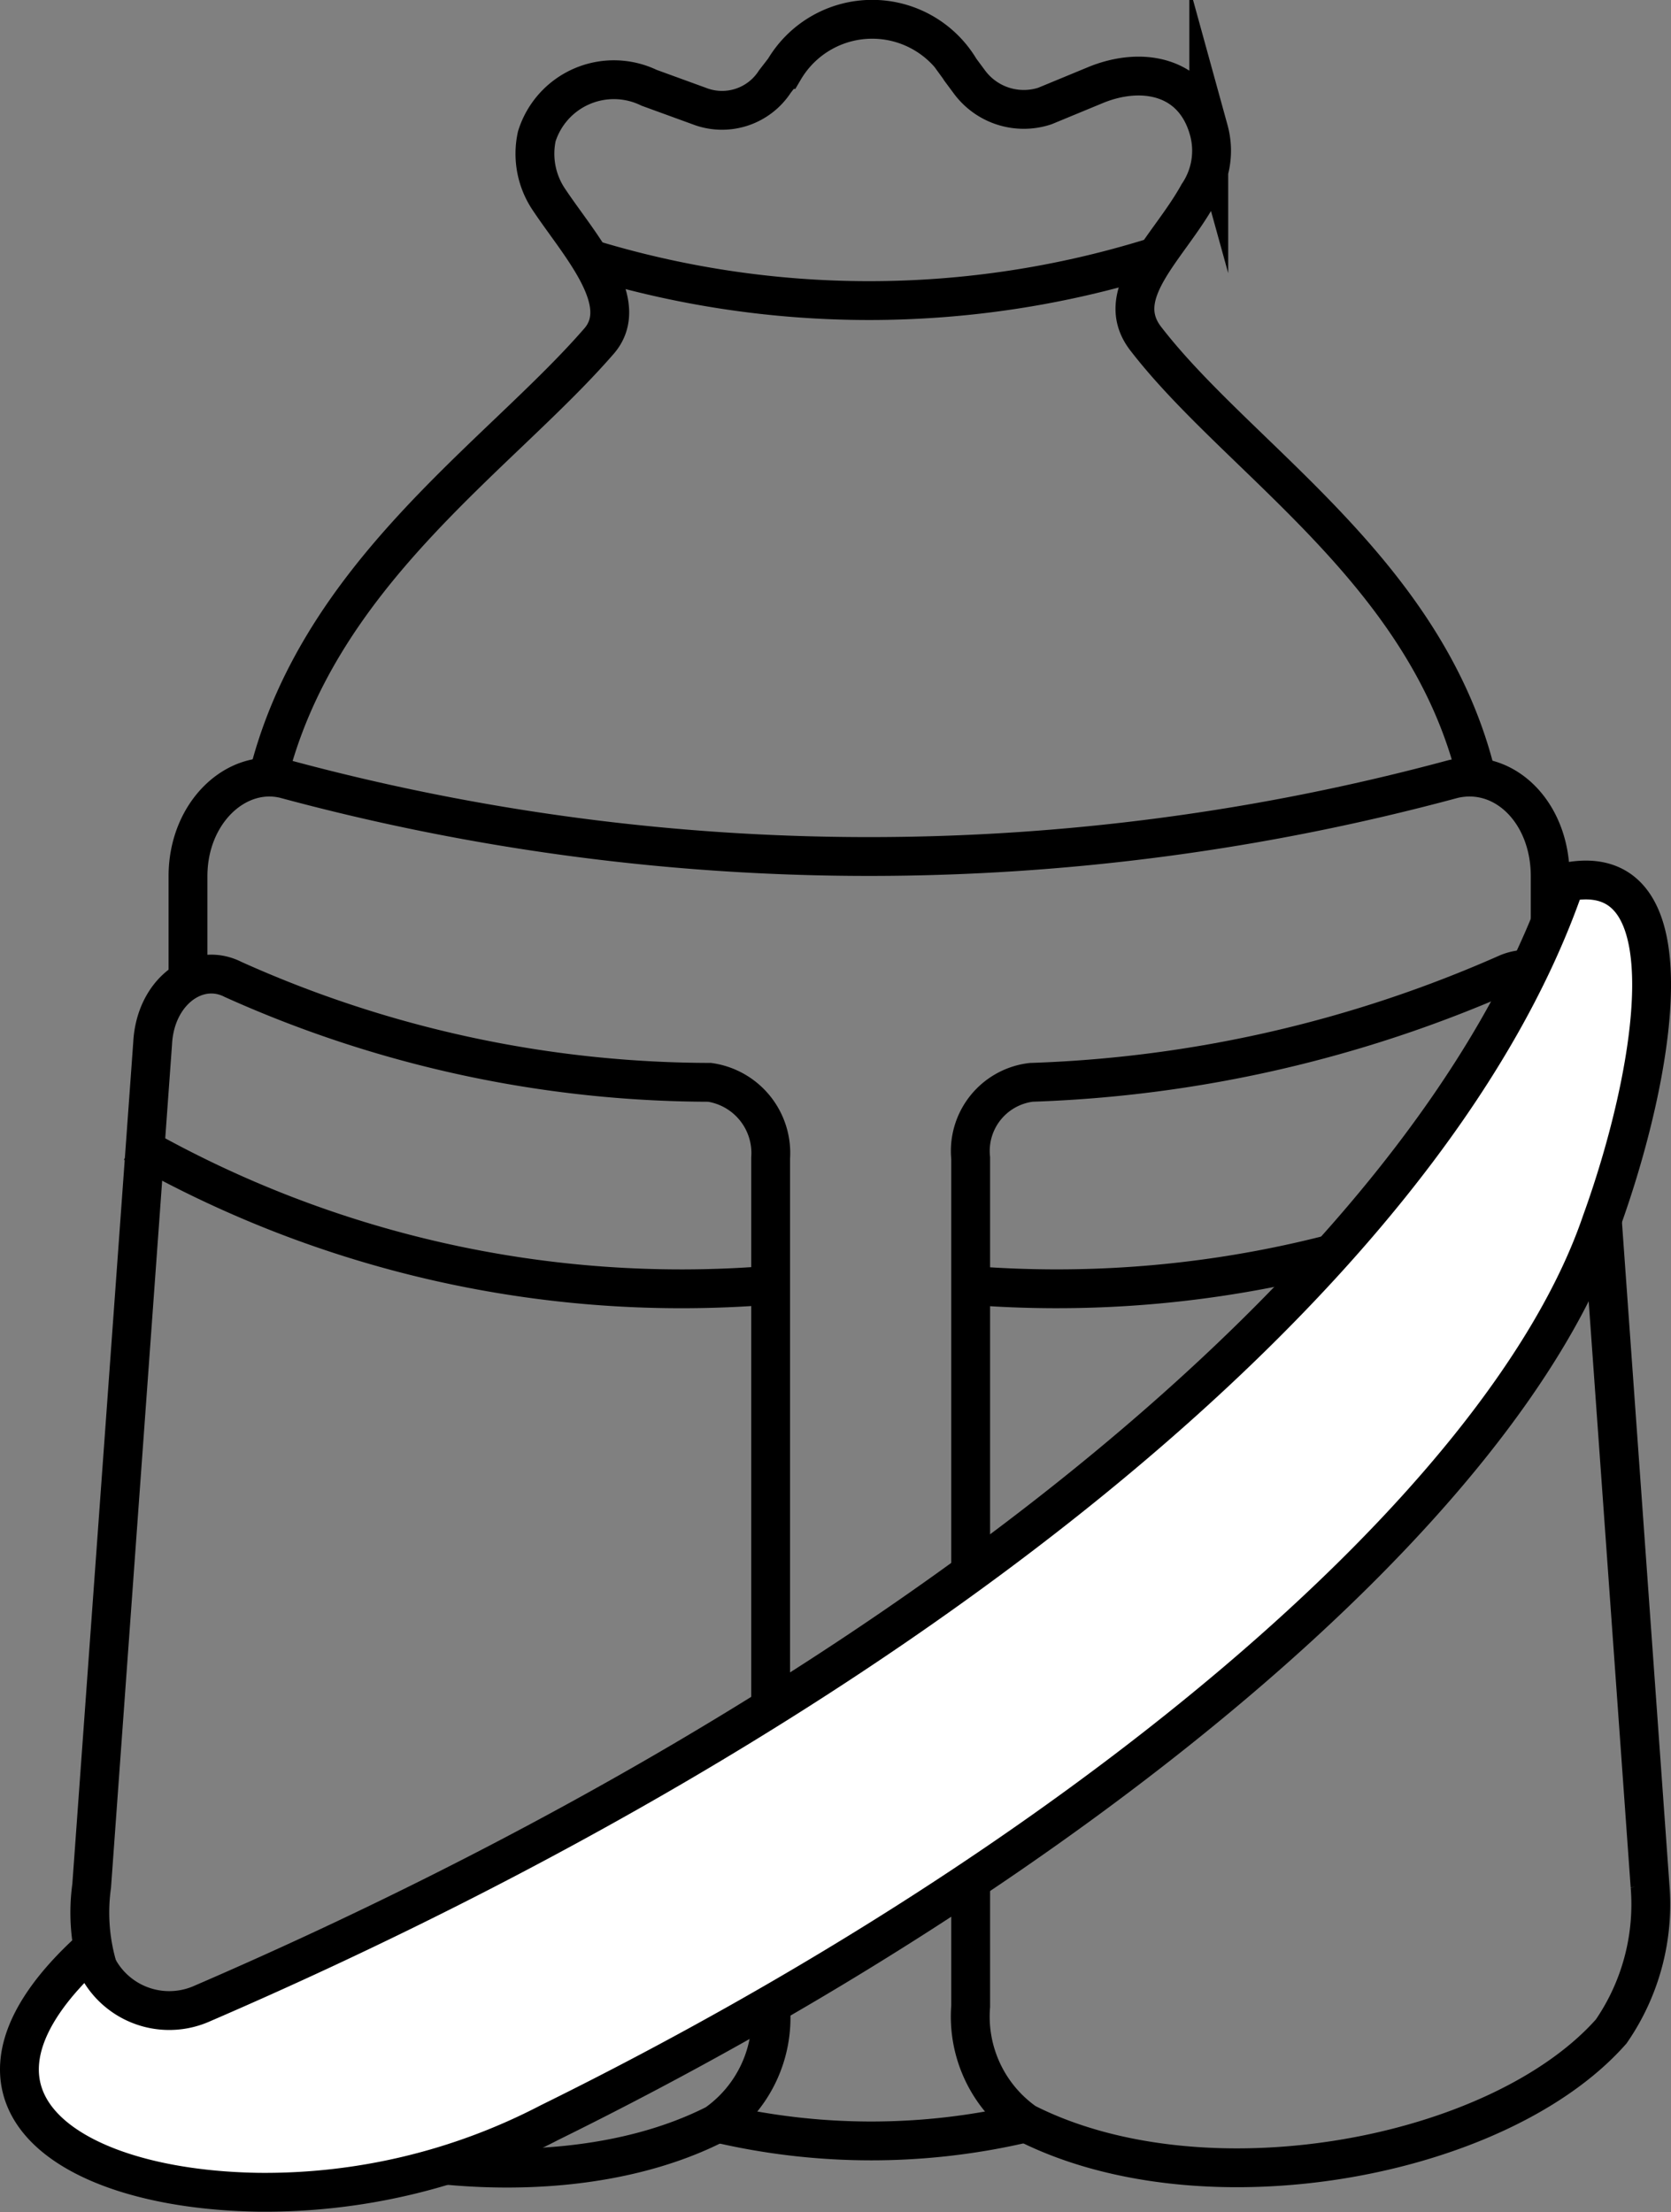 <svg xmlns="http://www.w3.org/2000/svg" viewBox="0 0 43.02 56.96"><rect x="0" y="0" width="43.02" height="56.96" fill="#808080" stroke="none"/><defs><style>.cls-1{fill:none;}.cls-1,.cls-2{stroke:#000;stroke-miterlimit:10;}.cls-2{fill:#fff;}</style></defs><g id="Layer_2" data-name="Layer 2"><g id="Layer_1-2" data-name="Layer 1"><path class="cls-1" d="M18.27,27.87a1.84,1.84,0,0,1,1.57,1.95V51.69a3.34,3.34,0,0,1-1.41,3C13.9,57,6.25,55.59,3.36,52.31a5,5,0,0,1-1-3.75l1.57-21.7C4,25.53,5.08,24.75,6,25.22A30,30,0,0,0,18.27,27.87Z"/><path class="cls-1" d="M38.81,25.06c.94-.39,2,.39,2.11,1.72l1.56,21.78a5.76,5.76,0,0,1-1,3.75C38.58,55.59,31,57,26.4,54.66a3.34,3.34,0,0,1-1.41-3V29.82a1.78,1.78,0,0,1,1.56-1.95A32.92,32.92,0,0,0,38.81,25.06Z"/><path class="cls-1" d="M4.84,25.22V22.56c0-1.64,1.25-2.81,2.5-2.5a57.65,57.65,0,0,0,30.07,0c1.32-.31,2.5.86,2.5,2.5v2.5"/><path class="cls-1" d="M3.44,29.43A28.35,28.35,0,0,0,19.76,33.1"/><path class="cls-1" d="M41.31,29.43A28.35,28.35,0,0,1,25,33.1"/><path class="cls-1" d="M18.43,54.66a17.31,17.31,0,0,0,8,0"/><path class="cls-1" d="M6.87,20.14c1.25-5.31,5.94-8.36,8.52-11.32.93-1-.47-2.5-1.25-3.67a2.11,2.11,0,0,1-.32-1.64,2.08,2.08,0,0,1,2.89-1.25L18,2.73a1.62,1.62,0,0,0,1.95-.63l.24-.31a2.63,2.63,0,0,1,4.53,0l.23.31a1.74,1.74,0,0,0,1.95.63l1.33-.55c1.17-.47,2.5-.24,2.89,1.17A2,2,0,0,1,30.85,5c-.78,1.41-2.27,2.58-1.33,3.75,2.42,3.12,7.26,6,8.51,11.32"/><path class="cls-1" d="M15.07,6.63a24.59,24.59,0,0,0,14.61,0"/><path class="cls-2" d="M40.3,22.72c3.35-.71,2.26,5.07.93,8.74C38.73,38.8,27.65,48,14.14,54.66a15.85,15.85,0,0,1-7.5,1.79c-5-.08-8.43-2.5-4.3-6.25h0a2.08,2.08,0,0,0,2.82,1.41C22.8,44,36.78,33,40.3,22.72Z"/></g></g></svg>